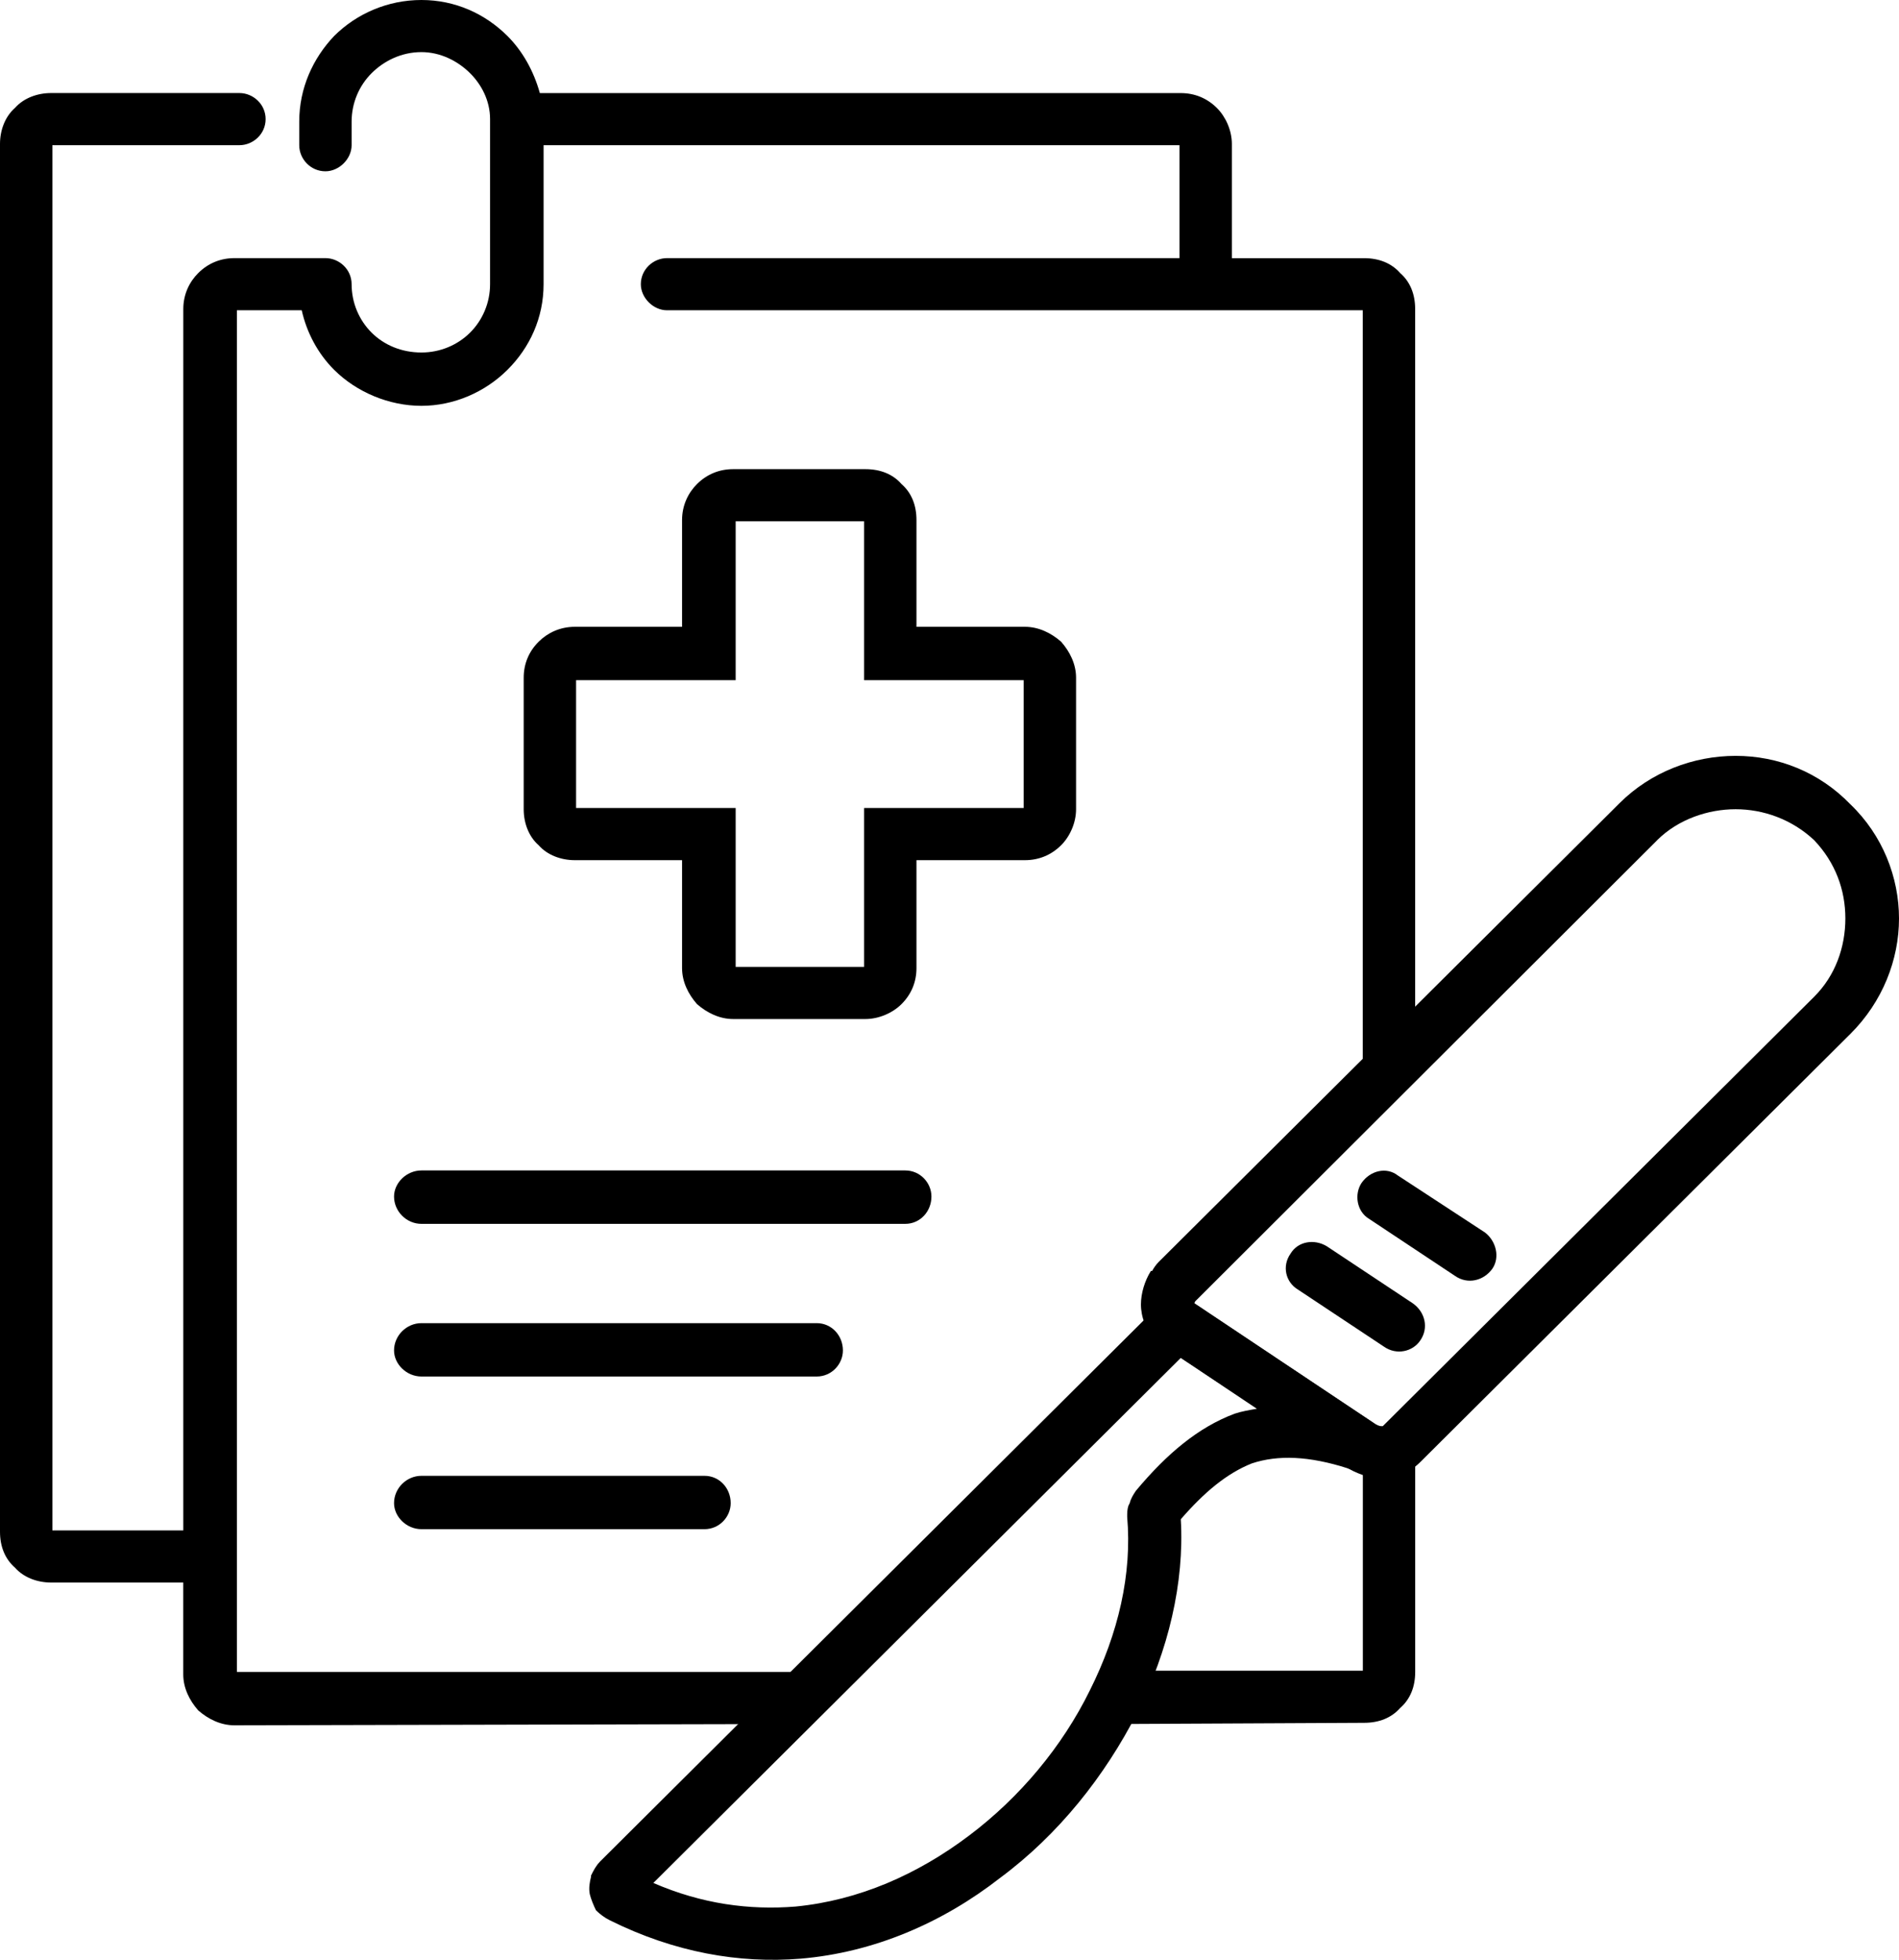 <svg width="94" height="97" viewBox="0 0 94 97" fill="none" xmlns="http://www.w3.org/2000/svg">
<path d="M20.862 75.685C20.121 75.685 19.505 75.07 19.505 74.395C19.505 73.658 20.123 73.044 20.862 73.044H34.873C35.614 73.044 36.169 73.659 36.169 74.395C36.169 75.07 35.614 75.685 34.873 75.685H20.862ZM11.851 4.605C12.53 4.605 13.148 5.158 13.148 5.895C13.148 6.633 12.53 7.186 11.851 7.186H2.593V75.747H9.073V15.295C9.073 14.558 9.381 13.944 9.814 13.514C10.307 13.023 10.925 12.776 11.604 12.776H16.109C16.787 12.776 17.405 13.329 17.405 14.067C17.405 14.989 17.776 15.848 18.394 16.463C19.012 17.078 19.875 17.447 20.862 17.447C21.788 17.447 22.651 17.078 23.269 16.463C23.887 15.848 24.258 14.989 24.258 14.067V5.957V5.895C24.258 4.974 23.825 4.176 23.269 3.623C22.651 3.008 21.788 2.579 20.862 2.579C19.873 2.579 19.01 3.01 18.394 3.623C17.776 4.238 17.405 5.098 17.405 6.019V7.188C17.405 7.863 16.787 8.478 16.109 8.478C15.368 8.478 14.812 7.863 14.812 7.188V6.019C14.812 4.36 15.491 2.886 16.54 1.781C17.651 0.675 19.193 0 20.86 0C22.527 0 24.008 0.675 25.118 1.781C25.859 2.519 26.414 3.501 26.722 4.607H58.447C59.125 4.607 59.743 4.853 60.236 5.344C60.669 5.775 60.977 6.45 60.977 7.126V12.778H67.52C68.261 12.778 68.879 13.025 69.309 13.516C69.803 13.946 70.05 14.56 70.05 15.297V51.666L67.457 54.247V15.357H33.017C32.339 15.357 31.721 14.742 31.721 14.067C31.721 13.329 32.339 12.776 33.017 12.776H58.384V7.186H26.907V14.067C26.907 15.726 26.229 17.201 25.118 18.305C24.007 19.411 22.464 20.086 20.86 20.086C19.256 20.086 17.651 19.411 16.54 18.305C15.737 17.505 15.181 16.461 14.935 15.355H11.726V82.749H40.981L38.388 85.33L11.602 85.392C10.923 85.392 10.305 85.085 9.812 84.654C9.379 84.163 9.071 83.548 9.071 82.873V78.326H2.53C1.852 78.326 1.174 78.08 0.741 77.589C0.248 77.158 0 76.545 0 75.808V7.124C0 6.448 0.248 5.773 0.741 5.342C1.174 4.851 1.852 4.605 2.53 4.605H11.851ZM70.052 70.77V82.751C70.052 83.488 69.805 84.101 69.311 84.532C68.879 85.023 68.263 85.269 67.522 85.269L54.561 85.332C54.994 84.472 55.425 83.612 55.795 82.691H67.461V71.632C68.14 71.938 68.88 72 69.374 71.509L70.052 70.772V70.77ZM36.292 23.22H42.835C43.576 23.22 44.194 23.466 44.624 23.957C45.118 24.388 45.365 25.002 45.365 25.739V31.023H50.734C51.413 31.023 52.031 31.329 52.524 31.76C52.957 32.251 53.265 32.866 53.265 33.542V40.054C53.265 40.729 52.957 41.406 52.524 41.835C52.031 42.326 51.413 42.573 50.734 42.573H45.365V47.917C45.365 48.592 45.118 49.207 44.624 49.698C44.192 50.129 43.513 50.436 42.835 50.436H36.292C35.614 50.436 34.996 50.129 34.502 49.698C34.07 49.207 33.762 48.592 33.762 47.917V42.573H28.453C27.775 42.573 27.096 42.326 26.664 41.835C26.17 41.405 25.923 40.729 25.923 40.054V33.542C25.923 32.866 26.17 32.251 26.664 31.76C27.096 31.329 27.712 31.023 28.453 31.023H33.762V25.739C33.762 25.002 34.07 24.388 34.502 23.957C34.996 23.466 35.614 23.22 36.292 23.22ZM42.772 25.801H36.415V33.664H28.516V39.992H36.415V47.855H42.772V39.992H50.672V33.664H42.772V25.801ZM20.862 68.129C20.121 68.129 19.505 67.514 19.505 66.839C19.505 66.101 20.123 65.488 20.862 65.488H40.427C41.168 65.488 41.724 66.103 41.724 66.839C41.724 67.514 41.168 68.129 40.427 68.129H20.862ZM20.862 60.573C20.121 60.573 19.505 59.958 19.505 59.22C19.505 58.545 20.123 57.93 20.862 57.93H44.81C45.55 57.93 46.106 58.545 46.106 59.22C46.106 59.958 45.55 60.573 44.81 60.573H20.862Z" fill="black"/>
<path d="M57.337 62.476L80.174 39.745C81.718 38.21 83.816 37.411 85.913 37.411C88.011 37.411 90.049 38.21 91.592 39.807C93.197 41.343 94 43.432 94 45.46C94 47.488 93.197 49.576 91.592 51.173L70.3 72.367C69.744 72.92 69.066 73.167 68.387 73.167C67.769 73.167 67.091 72.92 66.535 72.552L57.525 66.592C57.402 66.53 57.277 66.408 57.216 66.346C56.723 65.855 56.476 65.178 56.476 64.564C56.476 64.011 56.661 63.396 56.969 62.905H57.031C57.093 62.783 57.216 62.599 57.339 62.475L57.337 62.476ZM82.026 41.589L59.189 64.382C59.148 64.423 59.127 64.464 59.127 64.504L67.953 70.401C68.138 70.524 68.261 70.586 68.385 70.586H68.448L89.803 49.33C90.852 48.285 91.345 46.873 91.345 45.458C91.345 44.044 90.852 42.693 89.803 41.587C88.692 40.543 87.272 40.052 85.913 40.052C84.555 40.052 83.075 40.543 82.024 41.587L82.026 41.589Z" fill="black"/>
<path d="M29.687 92.15L57.029 64.935C57.337 64.628 57.77 64.444 58.141 64.382C58.573 64.382 59.004 64.444 59.375 64.689L67.954 70.401C68.325 70.648 68.51 71.077 68.51 71.507C68.51 72.183 67.954 72.798 67.214 72.798C67.028 72.798 66.906 72.736 66.72 72.676C64.808 72.061 63.264 72 61.967 72.429C60.733 72.92 59.622 73.842 58.449 75.194C58.634 78.328 57.831 81.707 56.288 84.778C54.684 87.912 52.399 90.8 49.498 92.95C46.66 95.162 43.264 96.637 39.624 96.943C36.6 97.19 33.389 96.637 30.181 95.04C29.933 94.918 29.687 94.733 29.502 94.549C29.379 94.302 29.255 93.996 29.194 93.749C29.132 93.443 29.194 93.134 29.256 92.89V92.828C29.379 92.581 29.504 92.337 29.689 92.152L29.687 92.15ZM58.449 67.207L32.341 93.195C34.748 94.239 37.093 94.545 39.377 94.363C42.525 94.056 45.426 92.766 47.956 90.86C50.487 88.956 52.584 86.438 53.943 83.672C55.362 80.847 56.041 77.897 55.795 75.072C55.795 74.888 55.795 74.703 55.858 74.519L55.92 74.397C55.982 74.15 56.105 73.966 56.228 73.782C57.77 71.938 59.314 70.648 61.104 69.972C61.474 69.85 61.845 69.788 62.215 69.726L58.45 67.207H58.449Z" fill="black"/>
<path d="M69.929 64.504C70.547 64.935 70.732 65.733 70.3 66.348C69.929 66.901 69.126 67.085 68.51 66.654L64.252 63.829C63.634 63.46 63.449 62.661 63.882 62.047C64.252 61.432 65.055 61.31 65.671 61.679L69.929 64.504Z" fill="black"/>
<path d="M73.508 61.002C74.064 61.432 74.249 62.23 73.879 62.783C73.446 63.398 72.645 63.583 72.027 63.152L67.769 60.326C67.151 59.958 67.028 59.098 67.399 58.545C67.831 57.93 68.633 57.745 69.188 58.176L73.508 61.002Z" fill="black"/>
</svg>
